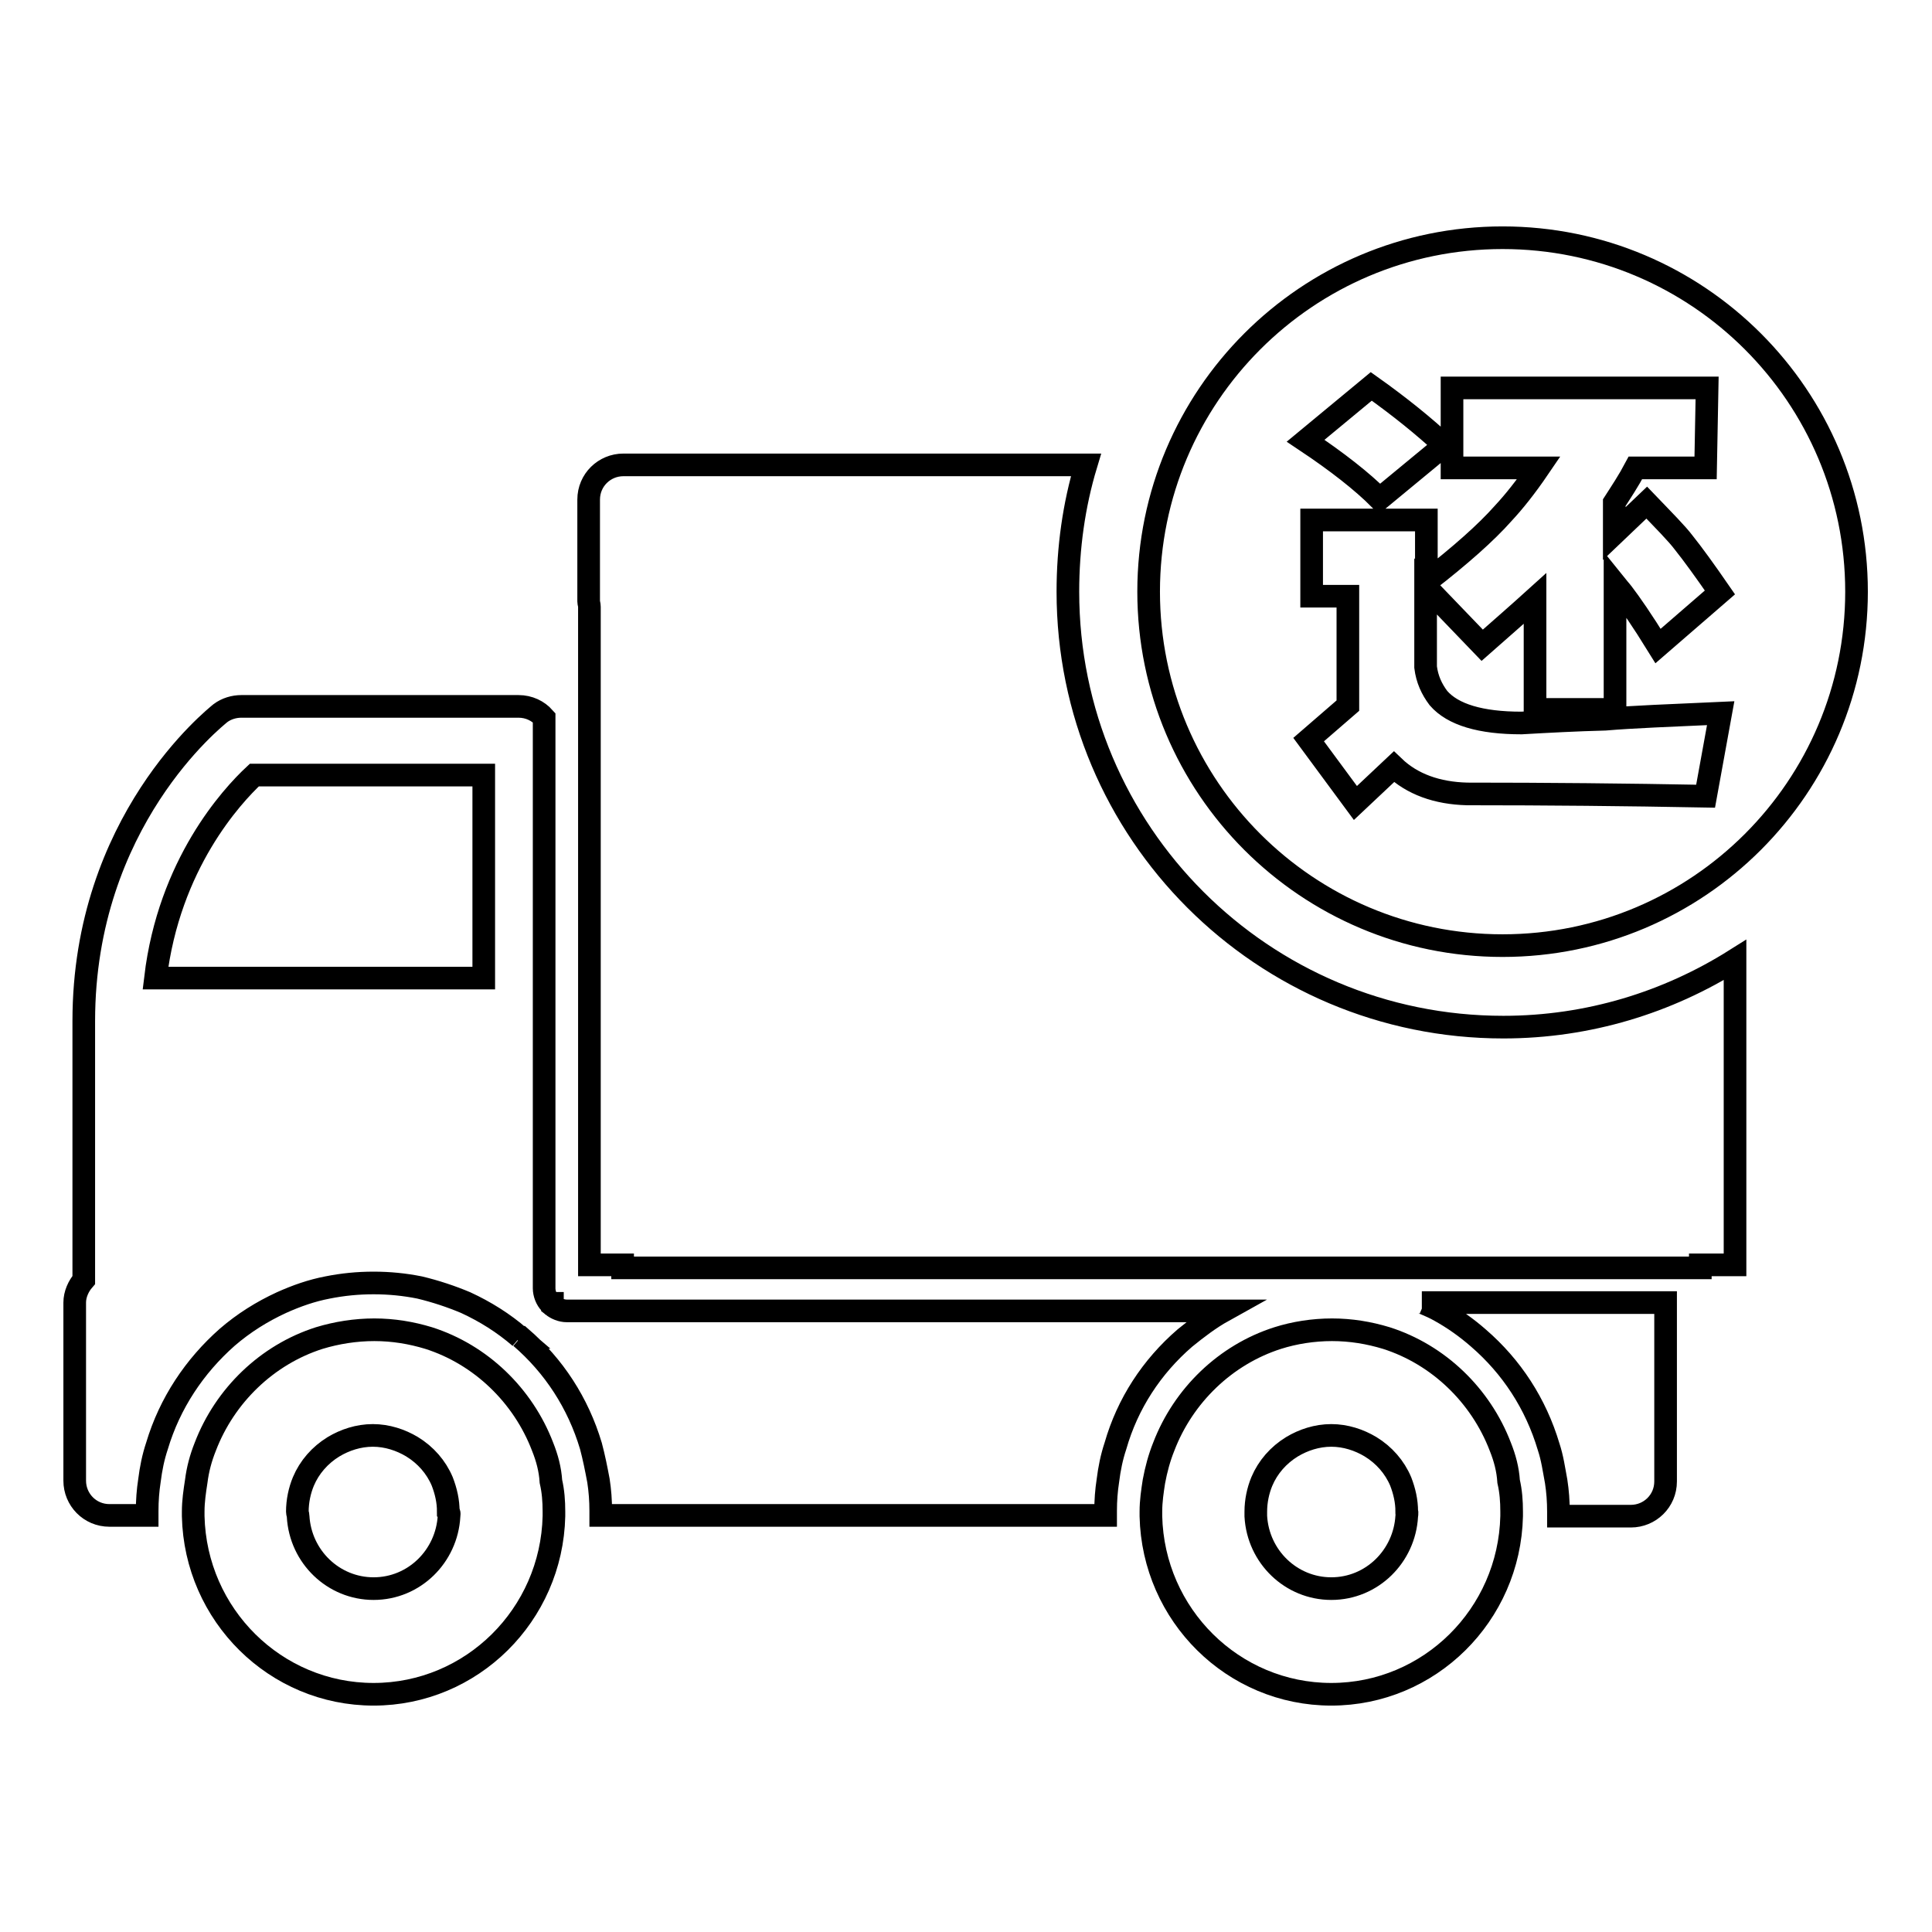 <?xml version="1.0" encoding="utf-8"?>
<!-- Svg Vector Icons : http://www.onlinewebfonts.com/icon -->
<!DOCTYPE svg PUBLIC "-//W3C//DTD SVG 1.1//EN" "http://www.w3.org/Graphics/SVG/1.1/DTD/svg11.dtd">
<svg version="1.1" xmlns="http://www.w3.org/2000/svg" xmlns:xlink="http://www.w3.org/1999/xlink" x="0px" y="0px" viewBox="0 0 256 256" enable-background="new 0 0 256 256" xml:space="preserve">
<g><g><path stroke-width="3" fill-opacity="0" stroke="#000000"  d="M143.9,61.6H82.6c-2.5,0-4.6,2-4.6,4.6v13.5c0,0.2,0.1,0.4,0.1,0.7v87.2h4.4v0.4h142.8v-0.4h4.6v-40.4c-8.9,5.6-19.4,8.9-30.7,8.9c-31.9,0-57.7-25.8-57.7-57.7C141.5,72.6,142.3,66.9,143.9,61.6L143.9,61.6z M181.7,51.2l-8.7,7.2c4.2,2.8,7.5,5.4,9.8,7.7l8.6-7.1C188.7,56.5,185.5,53.9,181.7,51.2L181.7,51.2z M226.2,51.4h-33.8V62h11.5c-1.7,2.5-3.3,4.5-4.7,6c-2.3,2.6-5.7,5.6-10.2,9.1v-8.2h-5.2h-5.2h-4.8V79h4.8v14.5l-5.2,4.5l6.2,8.4l5.1-4.8c2.4,2.3,5.7,3.5,9.7,3.6c10.5,0,21,0.1,31.6,0.3l2-11c-6.7,0.3-11.8,0.5-15.3,0.8c-3.9,0.1-7.6,0.3-11.1,0.5c-5.4,0-9.1-1.1-11-3.3c-0.9-1.2-1.5-2.5-1.7-4.1c0-0.3,0-0.6,0-1v-9.7l7.5,7.8c2.5-2.2,4.9-4.3,7-6.2v14.7h10.6V77.4c0.4,0.5,0.7,0.8,1,1.2c1,1.3,2.6,3.6,4.7,7l8.2-7.1c-2-2.9-3.6-5.1-4.8-6.6c-0.9-1.2-2.6-2.9-4.9-5.3l-4.3,4.1v-4.1c0.9-1.4,1.9-2.9,2.8-4.6h9.3L226.2,51.4L226.2,51.4z M199.1,31.5c-25.9,0-46.9,21-46.9,46.9s21,46.9,46.9,46.9c25.9,0,46.9-21,46.9-46.9S225,31.5,199.1,31.5z M71.9,191.7c-2.6-6.8-8.2-12.2-15.1-14.4c-2.3-0.7-4.7-1.1-7.2-1.1c-2.5,0-5,0.4-7.3,1.1c-6.9,2.2-12.5,7.6-15.1,14.4c-0.6,1.5-1,3-1.2,4.6c-0.2,1.3-0.4,2.6-0.4,4c0,0.2,0,0.4,0,0.6c0.3,13.1,10.9,23.6,23.9,23.6s23.6-10.5,23.9-23.6c0-0.2,0-0.4,0-0.6c0-1.4-0.1-2.7-0.4-4C72.9,194.7,72.5,193.2,71.9,191.7L71.9,191.7z M59.5,200.9c-0.3,5.3-4.6,9.6-10,9.6c-5.3,0-9.7-4.2-10-9.6c0-0.2-0.1-0.4-0.1-0.6c0-1.4,0.3-2.8,0.8-4c0.8-1.9,2.2-3.5,4-4.6c1.5-0.9,3.3-1.5,5.2-1.5s3.7,0.6,5.2,1.5c1.8,1.1,3.2,2.7,4,4.6c0.5,1.3,0.8,2.6,0.8,4C59.6,200.5,59.5,200.7,59.5,200.9z M157,177.3c1.6-1.3,3.3-2.6,5.1-3.6h-87c-0.7,0-1.4-0.3-1.9-0.7c0-0.1,0-0.2,0-0.3h-0.3c-0.5-0.5-0.8-1.3-0.8-2v-2.6v-73c-0.8-0.9-2-1.5-3.4-1.5H32c-1,0-2,0.3-2.8,0.9c-0.7,0.6-18.1,14.3-18.1,40.8v34.3c-0.7,0.8-1.2,1.9-1.2,3v23.6c0,2.5,2,4.6,4.6,4.6h5c0-0.2,0-0.4,0-0.6c0-1.4,0.1-2.7,0.3-4c0.2-1.6,0.5-3.1,1-4.6c1.7-5.7,5-10.6,9.3-14.4c2.2-1.9,4.6-3.4,7.2-4.6c2-0.9,4-1.6,6.1-2c2-0.4,4-0.6,6.1-0.6s4.1,0.2,6.1,0.6c2.1,0.5,4.2,1.2,6.1,2c2.6,1.2,5,2.7,7.2,4.6c-0.1,0-0.2,0-0.3,0H69c4.4,3.8,7.6,8.7,9.3,14.4c0.4,1.5,0.7,3,1,4.6c0.2,1.3,0.3,2.6,0.3,4c0,0.2,0,0.4,0,0.6h66.9c0-0.2,0-0.4,0-0.6c0-1.4,0.1-2.7,0.3-4c0.2-1.6,0.5-3.1,1-4.6C149.4,186,152.6,181.1,157,177.3L157,177.3z M64.1,129.6H20.6c1.8-15.1,10.1-24.1,13.1-26.9h30.4V129.6L64.1,129.6z M198.8,191.7c-2.6-6.8-8.2-12.2-15.1-14.4c-2.3-0.7-4.7-1.1-7.2-1.1c-2.5,0-5,0.4-7.2,1.1c-6.9,2.2-12.5,7.6-15.1,14.4c-0.6,1.5-1,3-1.3,4.6c-0.2,1.3-0.4,2.6-0.4,4c0,0.2,0,0.4,0,0.6c0.3,13.1,10.9,23.6,23.9,23.6c13,0,23.6-10.5,23.9-23.6c0-0.2,0-0.4,0-0.6c0-1.4-0.1-2.7-0.4-4C199.8,194.7,199.4,193.2,198.8,191.7L198.8,191.7z M186.4,200.9c-0.3,5.3-4.6,9.6-10,9.6c-5.3,0-9.7-4.2-10-9.6c0-0.2,0-0.4,0-0.6c0-1.4,0.3-2.8,0.8-4c0.8-1.9,2.2-3.5,4-4.6c1.5-0.9,3.3-1.5,5.2-1.5s3.7,0.6,5.2,1.5c1.8,1.1,3.2,2.7,4,4.6c0.5,1.3,0.8,2.6,0.8,4C186.5,200.5,186.4,200.7,186.4,200.9z M188.4,172.6c0.1,0,0.2,0.1,0.3,0.1c0.7,0.3,1.4,0.6,2.1,1c1.8,1,3.5,2.2,5.1,3.6c4.4,3.8,7.6,8.7,9.3,14.4c0.5,1.5,0.7,3,1,4.6c0.2,1.3,0.3,2.6,0.3,4c0,0.2,0,0.4,0,0.6h9.6c2.5,0,4.6-2,4.6-4.6v-22.6v-1c0,0,0-0.1,0-0.1L188.4,172.6L188.4,172.6z"/></g></g>
</svg>